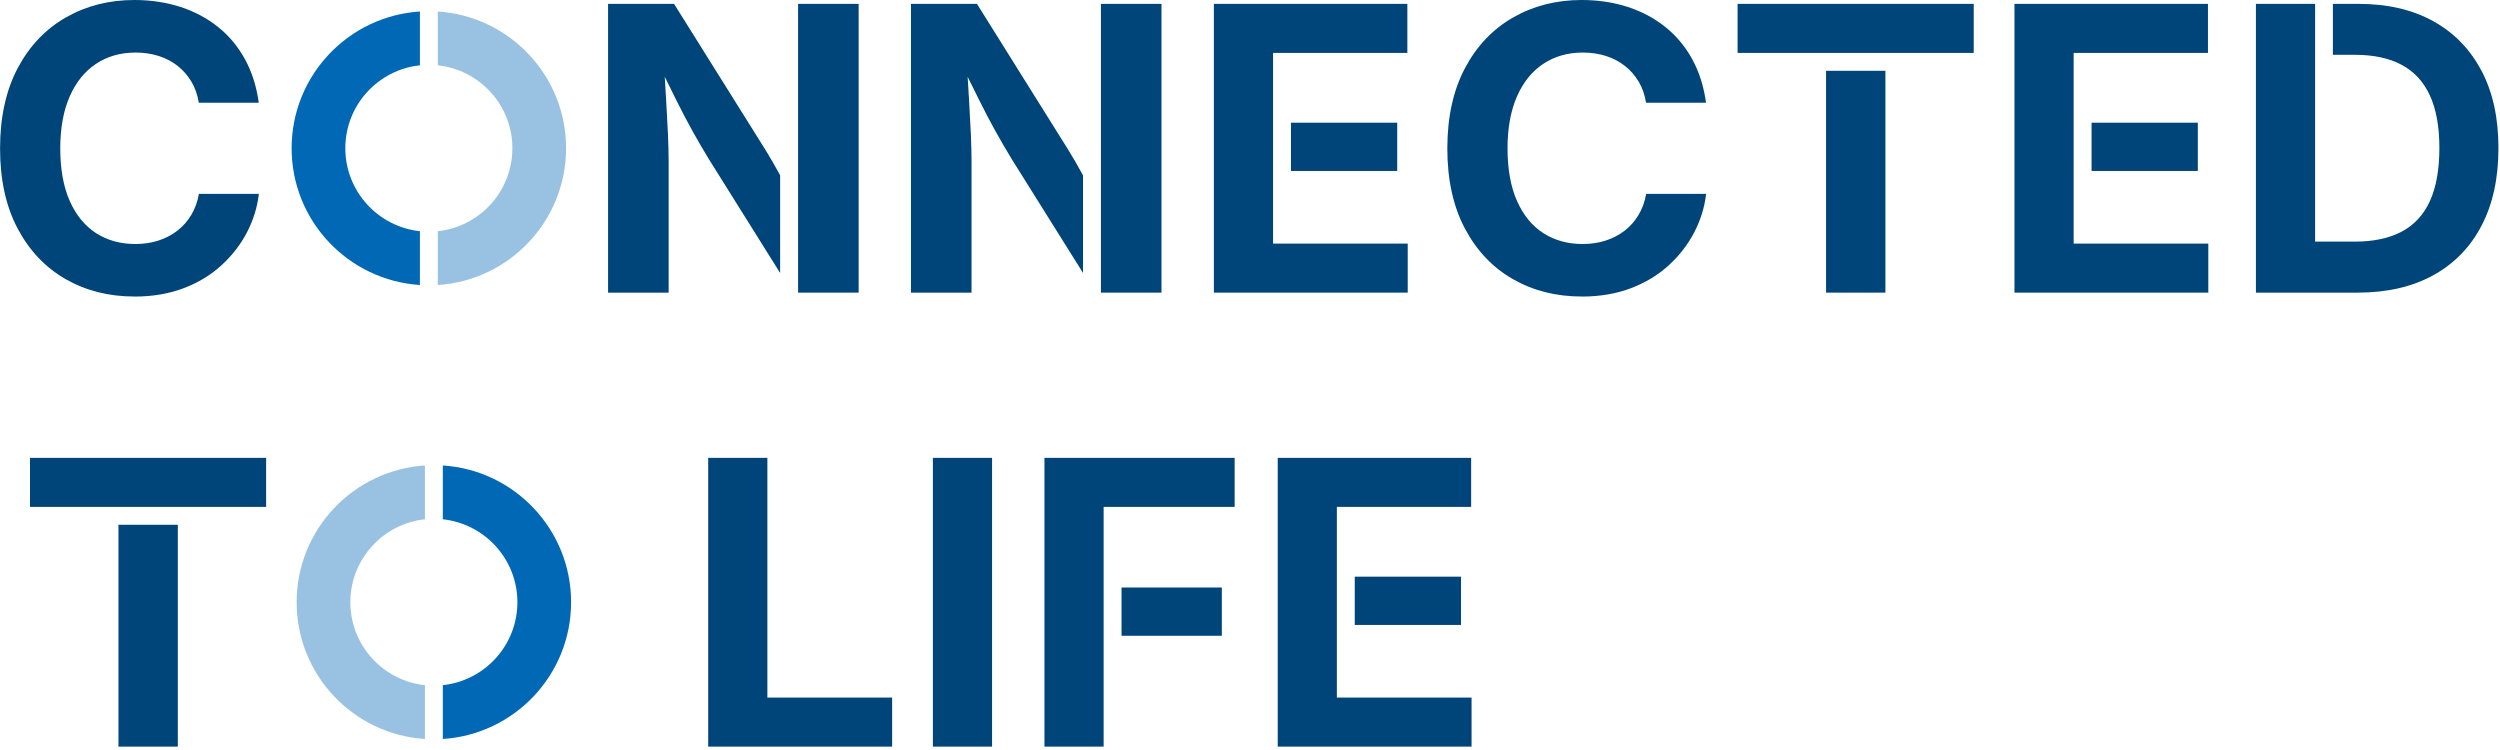 <svg width="550" height="165" viewBox="0 0 550 165" fill="none" xmlns="http://www.w3.org/2000/svg">
<g clip-path="url(#clip0_5306_8037)">
<path d="M29.546 65.233C23.915 65.233 18.862 63.948 14.412 61.392C9.963 58.835 6.445 55.125 3.873 50.262C1.3 45.398 0.014 39.538 0.014 32.656C0.014 25.773 1.313 19.861 3.899 14.984C6.485 10.107 10.015 6.397 14.491 3.841C18.954 1.285 23.981 0 29.559 0C33.169 0 36.542 0.511 39.653 1.508C42.764 2.517 45.533 3.985 47.961 5.925C50.376 7.853 52.358 10.225 53.894 13.031C55.43 15.836 56.44 19.022 56.926 22.601H43.735C43.446 20.844 42.908 19.284 42.094 17.934C41.28 16.583 40.27 15.43 39.062 14.486C37.855 13.529 36.463 12.808 34.901 12.31C33.339 11.812 31.646 11.562 29.822 11.562C26.514 11.562 23.627 12.388 21.133 14.04C18.639 15.692 16.709 18.078 15.331 21.224C13.953 24.37 13.257 28.185 13.257 32.669C13.257 37.152 13.953 41.098 15.344 44.218C16.736 47.351 18.678 49.711 21.146 51.297C23.627 52.883 26.501 53.683 29.769 53.683C31.594 53.683 33.274 53.434 34.823 52.936C36.371 52.438 37.763 51.717 39.01 50.76C40.243 49.803 41.267 48.649 42.081 47.286C42.895 45.922 43.459 44.375 43.761 42.645H56.952C56.611 45.595 55.732 48.426 54.327 51.127C52.923 53.827 51.046 56.239 48.709 58.376C46.373 60.513 43.604 62.191 40.388 63.41C37.172 64.629 33.563 65.246 29.546 65.246V65.233Z" fill="#00457A"/>
<path d="M347.945 65.233C342.314 65.233 337.26 63.948 332.811 61.392C328.361 58.835 324.844 55.125 322.271 50.262C319.698 45.398 318.412 39.538 318.412 32.656C318.412 25.773 319.712 19.861 322.297 14.984C324.883 10.107 328.414 6.397 332.89 3.841C337.352 1.285 342.379 0 347.958 0C351.567 0 354.941 0.511 358.051 1.508C361.162 2.517 363.932 3.985 366.36 5.925C368.775 7.853 370.757 10.225 372.293 13.031C373.828 15.836 374.839 19.022 375.325 22.601H362.133C361.845 20.844 361.306 19.284 360.493 17.934C359.679 16.583 358.668 15.43 357.461 14.486C356.253 13.529 354.862 12.808 353.3 12.31C351.738 11.812 350.045 11.562 348.22 11.562C344.913 11.562 342.025 12.388 339.531 14.04C337.037 15.692 335.108 18.078 333.73 21.224C332.351 24.37 331.656 28.185 331.656 32.669C331.656 37.152 332.351 41.098 333.743 44.218C335.134 47.351 337.077 49.711 339.544 51.297C342.025 52.883 344.899 53.683 348.168 53.683C349.992 53.683 351.672 53.434 353.221 52.936C354.77 52.438 356.161 51.717 357.408 50.76C358.642 49.803 359.666 48.649 360.48 47.286C361.293 45.922 361.858 44.375 362.16 42.645H375.351C375.009 45.595 374.13 48.426 372.726 51.127C371.321 53.827 369.444 56.239 367.108 58.376C364.772 60.513 362.002 62.191 358.786 63.41C355.571 64.629 351.961 65.246 347.945 65.246V65.233Z" fill="#00457A"/>
<path d="M92.378 50.864C83.164 49.881 75.971 42.081 75.971 32.615C75.971 23.15 83.164 15.35 92.378 14.367V2.529C76.627 3.539 64.158 16.622 64.158 32.615C64.158 48.609 76.627 61.679 92.378 62.702V50.864Z" fill="#0168B6"/>
<path opacity="0.4" d="M96.316 2.529V14.367C105.531 15.35 112.723 23.15 112.723 32.615C112.723 42.081 105.531 49.881 96.316 50.864V62.702C112.067 61.692 124.536 48.609 124.536 32.615C124.536 16.622 112.067 3.552 96.316 2.529Z" fill="#0168B6"/>
<path d="M238.268 38.594C238.229 38.515 238.189 38.449 238.15 38.371C237.1 36.444 236.063 34.648 235.039 32.996L214.931 0.852H200.414V64.38H213.736V35.172C213.736 33.717 213.684 31.855 213.592 29.561C213.487 27.267 213.356 24.724 213.185 21.905C213.093 20.28 212.988 18.602 212.883 16.898C213.815 18.772 214.668 20.503 215.417 22.01C216.65 24.501 217.845 26.769 218.987 28.827C220.129 30.885 221.362 33.009 222.701 35.198L238.268 60.054V38.581V38.594Z" fill="#00457A"/>
<path d="M255.528 0.852H242.205V64.38H255.528V0.852Z" fill="#00457A"/>
<path d="M171.643 38.594C171.603 38.515 171.564 38.449 171.524 38.371C170.474 36.444 169.438 34.648 168.414 32.996L148.292 0.852H133.775V64.38H147.098V35.172C147.098 33.717 147.045 31.855 146.953 29.561C146.848 27.267 146.717 24.724 146.547 21.905C146.455 20.28 146.35 18.602 146.245 16.898C147.177 18.772 148.03 20.503 148.778 22.01C150.012 24.501 151.206 26.769 152.348 28.827C153.49 30.885 154.724 33.009 156.063 35.198L171.629 60.054V38.581L171.643 38.594Z" fill="#00457A"/>
<path d="M188.903 0.852H175.58V64.38H188.903V0.852Z" fill="#00457A"/>
<path d="M307.388 26.992H284.012V37.611H307.388V26.992Z" fill="#00457A"/>
<path d="M284.011 53.591H280.073V37.61V26.992V11.641H284.011H309.619V0.852H267.053V64.38H309.698V53.591H284.011Z" fill="#00457A"/>
<path d="M414.792 15.574H401.732V64.381H414.792V15.574Z" fill="#00457A"/>
<path d="M382.268 0.852V11.641H401.733H414.793H434.219V0.852H382.268Z" fill="#00457A"/>
<path d="M460.142 53.591H456.204V37.61V26.992V11.641H460.142H485.75V0.852H443.184V64.38H485.829V53.591H460.142Z" fill="#00457A"/>
<path d="M483.519 26.992H460.143V37.611H483.519V26.992Z" fill="#00457A"/>
<path d="M545.93 15.587C543.45 10.854 539.919 7.21 535.325 4.666C530.731 2.123 525.245 0.852 518.866 0.852H513.235V12.06H518.091C522.16 12.06 525.573 12.781 528.316 14.236C531.059 15.691 533.146 17.92 534.551 20.948C535.955 23.977 536.664 27.844 536.664 32.563C536.664 37.283 535.968 41.202 534.577 44.244C533.186 47.285 531.099 49.527 528.329 50.982C525.56 52.437 522.121 53.158 518.026 53.158H509.323V0.852H496.303V64.38H518.669C525.126 64.38 530.665 63.108 535.299 60.565C539.919 58.022 543.476 54.377 545.944 49.632C548.424 44.886 549.658 39.197 549.658 32.576C549.658 25.956 548.424 20.319 545.944 15.587H545.93Z" fill="#00457A"/>
<path d="M155.803 164.255V100.727H168.823V153.466H196.269V164.255H155.803Z" fill="#00457A"/>
<path d="M218.255 100.727V164.255H205.234V100.727H218.255Z" fill="#00457A"/>
<path d="M97.421 150.739C106.635 149.756 113.828 141.955 113.828 132.49C113.828 123.025 106.635 115.225 97.421 114.242V102.404C113.171 103.414 125.641 116.497 125.641 132.49C125.641 148.484 113.171 161.554 97.421 162.577V150.739Z" fill="#0168B6"/>
<path opacity="0.4" d="M93.482 102.404V114.242C84.268 115.225 77.076 123.025 77.076 132.49C77.076 141.955 84.268 149.756 93.482 150.739V162.577C77.732 161.567 65.263 148.484 65.263 132.49C65.263 116.497 77.732 103.427 93.482 102.404Z" fill="#0168B6"/>
<path d="M39.122 115.449H26.062V164.256H39.122V115.449Z" fill="#00457A"/>
<path d="M6.598 100.727V111.516H26.063H39.123H58.549V100.727H6.598Z" fill="#00457A"/>
<path d="M268.802 129.252H246.738V139.871H268.802V129.252Z" fill="#00457A"/>
<path d="M229.779 100.727V164.255H242.8V149.939V139.871V129.253V111.516H246.737H271.623V100.727H229.779Z" fill="#00457A"/>
<path d="M298.045 153.466H294.107V137.485V126.867V111.516H298.045H323.653V100.727H281.1V164.255H323.744V153.466H298.045Z" fill="#00457A"/>
<path d="M321.422 126.867H298.045V137.486H321.422V126.867Z" fill="#00457A"/>
</g>
<defs>
<clipPath id="clip0_5306_8037">
<rect width="550" height="165" fill="white"/>
</clipPath>
</defs>
</svg>
